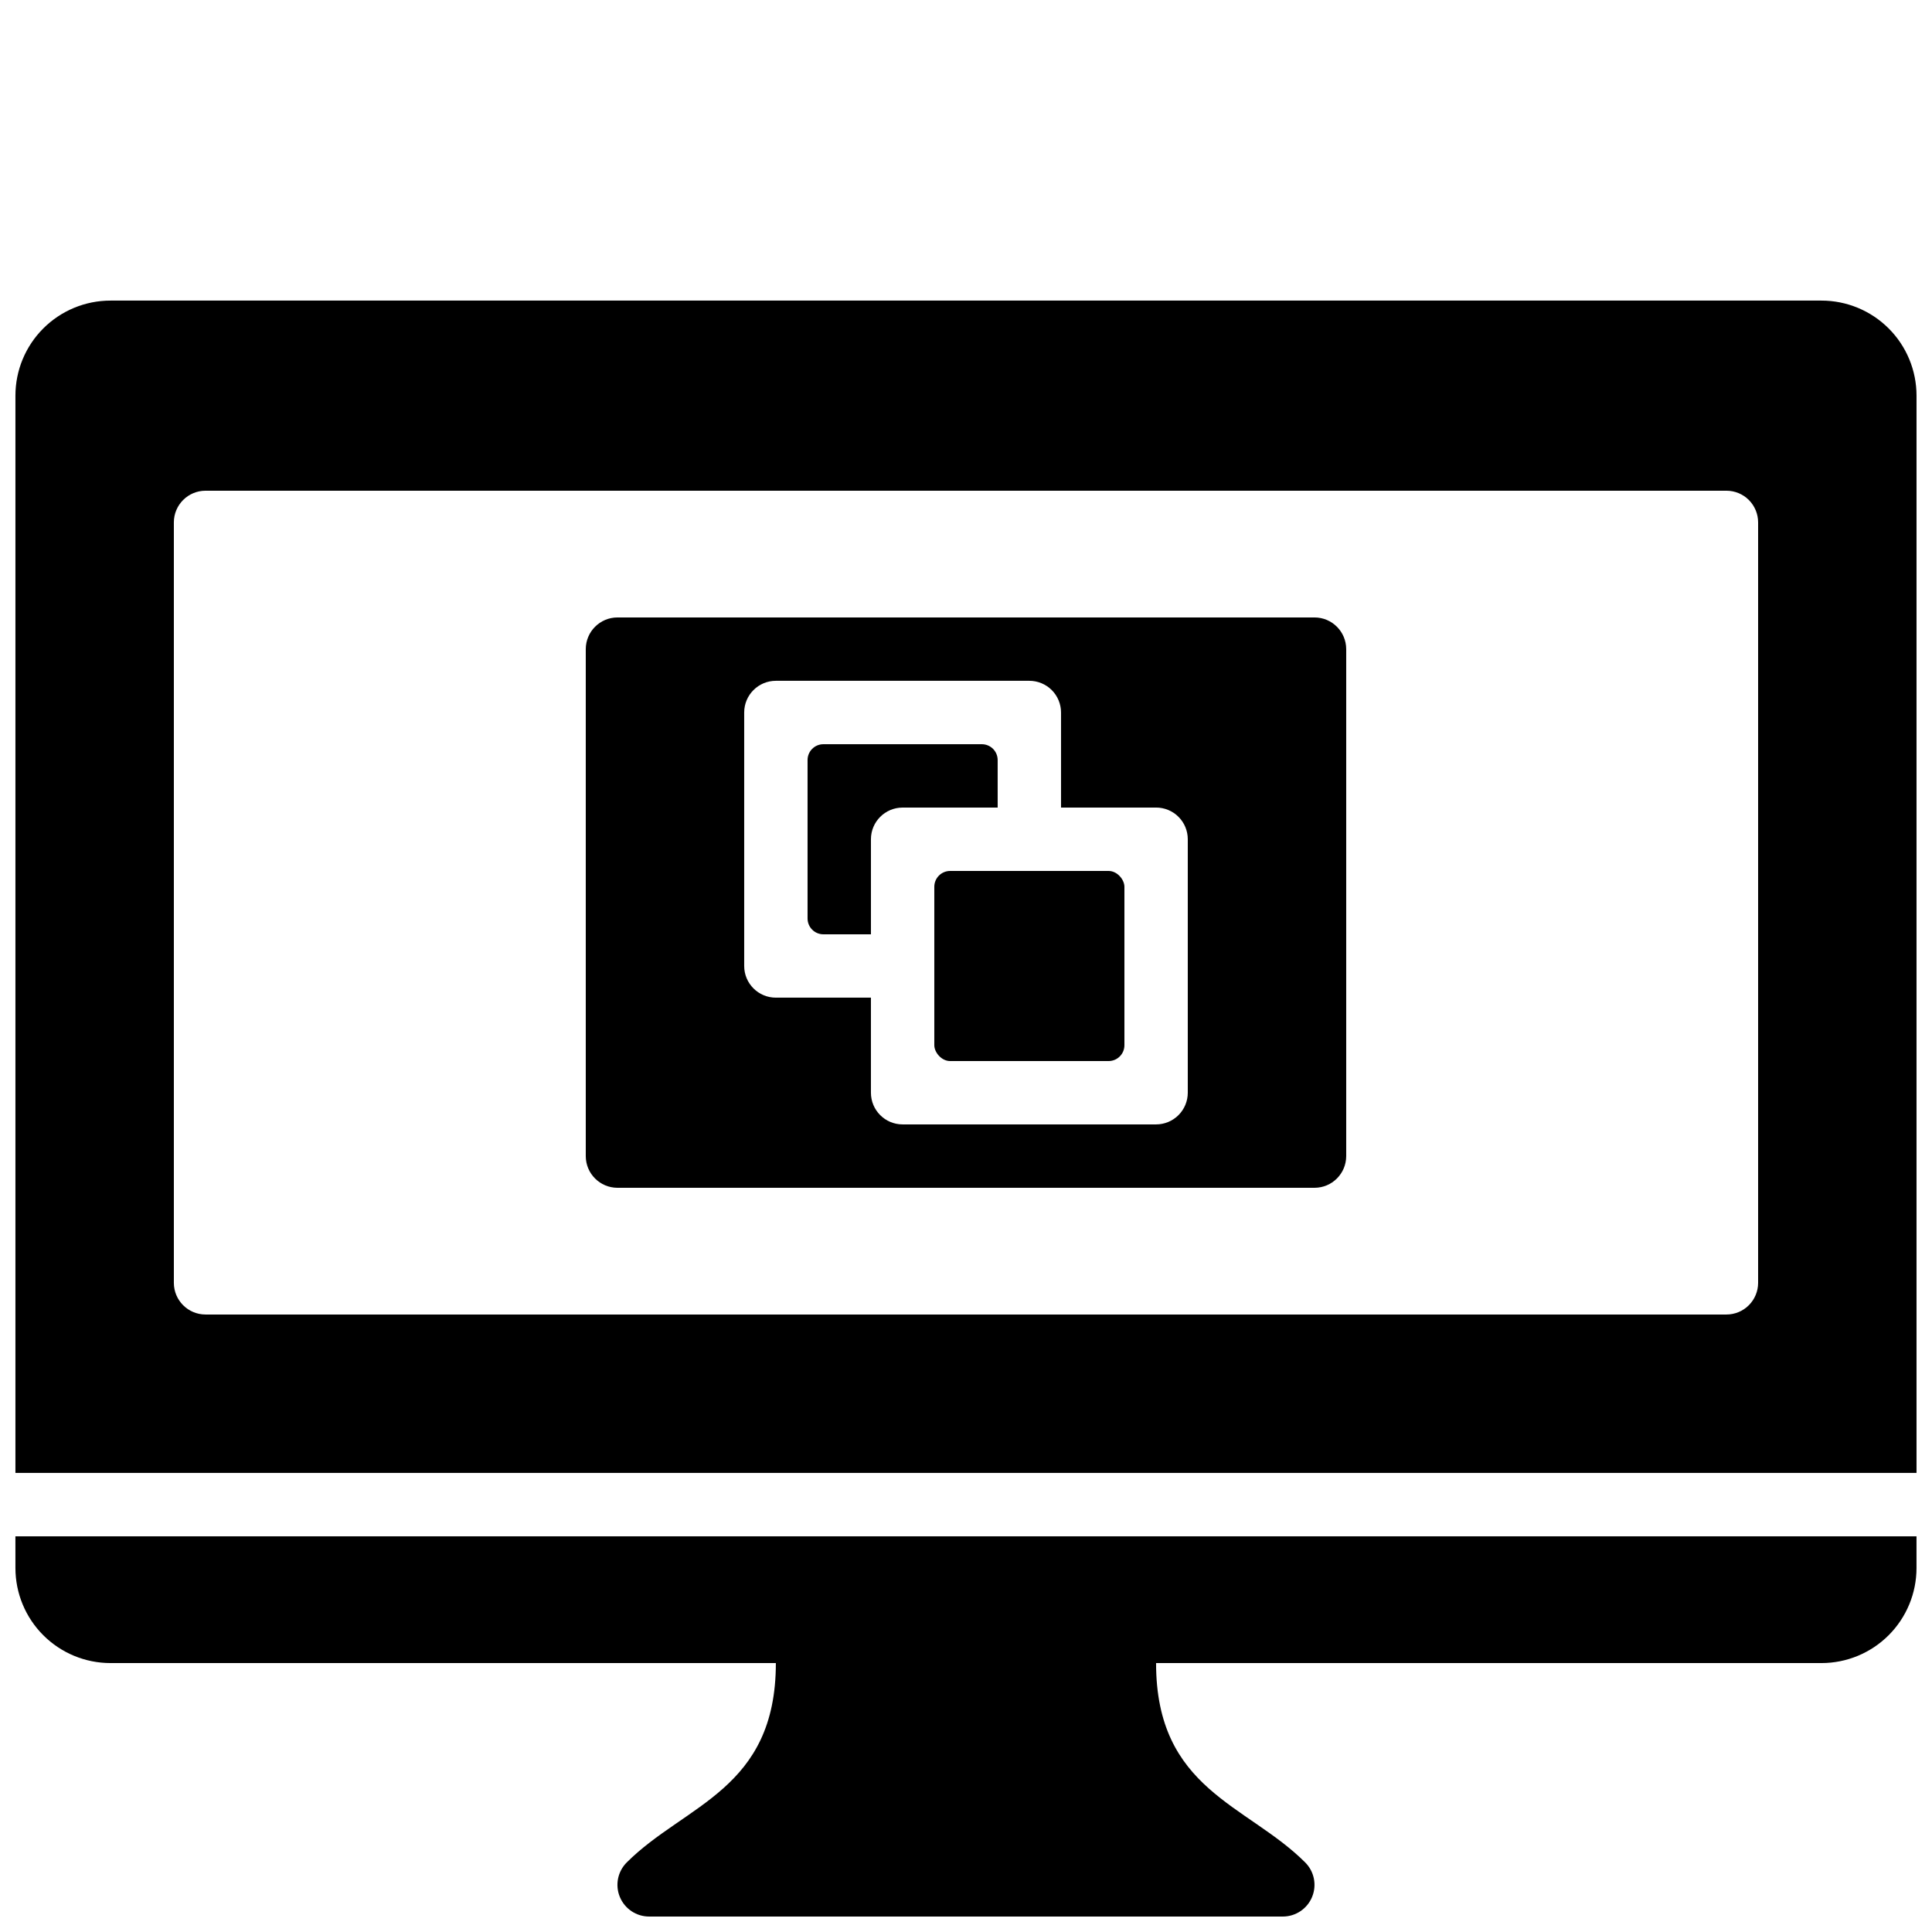 <?xml version="1.0" encoding="UTF-8"?>
<!-- Uploaded to: ICON Repo, www.svgrepo.com, Generator: ICON Repo Mixer Tools -->
<svg width="800px" height="800px" version="1.1" viewBox="144 144 512 512" xmlns="http://www.w3.org/2000/svg">
 <defs>
  <clipPath id="b">
   <path d="m148.09 223h503.81v312h-503.81z"/>
  </clipPath>
  <clipPath id="a">
   <path d="m148.09 551h503.81v100.9h-503.81z"/>
  </clipPath>
 </defs>
 <g clip-path="url(#b)">
  <path d="m626.71 223.66h-453.43c-6.684 0-13.09 2.656-17.812 7.379-4.727 4.723-7.379 11.133-7.379 17.812v285.49h503.81v-285.49c0-6.68-2.652-13.09-7.379-17.812-4.723-4.723-11.129-7.379-17.812-7.379zm-16.793 260.3c0 2.231-0.883 4.363-2.457 5.938-1.574 1.578-3.711 2.461-5.938 2.461h-403.05c-4.641 0-8.398-3.758-8.398-8.398v-201.52c0-4.637 3.758-8.395 8.398-8.395h403.05c2.227 0 4.363 0.883 5.938 2.457 1.574 1.578 2.457 3.711 2.457 5.938z"/>
 </g>
 <g clip-path="url(#a)">
  <path d="m148.09 559.54c0 6.68 2.652 13.086 7.379 17.812 4.723 4.723 11.129 7.379 17.812 7.379h176.33c0 33.586-24.102 37.418-39.523 52.84-2.402 2.402-3.121 6.012-1.82 9.148 1.301 3.141 4.359 5.184 7.758 5.184h167.93c3.398 0 6.461-2.043 7.758-5.184 1.301-3.137 0.582-6.746-1.82-9.148-15.422-15.422-39.523-19.254-39.523-52.84h176.33c6.684 0 13.09-2.656 17.812-7.379 4.727-4.727 7.379-11.133 7.379-17.812v-8.398h-503.81z"/>
 </g>
 <path d="m395.8 374.81h41.984c2.32 0 4.199 2.32 4.199 4.199v41.984c0 2.32-1.879 4.199-4.199 4.199h-41.984c-2.32 0-4.199-2.32-4.199-4.199v-41.984c0-2.32 1.879-4.199 4.199-4.199z"/>
 <path d="m492.36 307.63h-184.73c-4.633 0.008-8.391 3.762-8.395 8.398v134.35c0.004 4.637 3.762 8.391 8.395 8.398h184.73c4.637-0.008 8.391-3.762 8.398-8.398v-134.35c-0.008-4.637-3.762-8.391-8.398-8.398zm-33.586 125.95c0 2.227-0.887 4.363-2.461 5.938-1.574 1.574-3.711 2.461-5.938 2.461h-67.176c-4.637 0-8.395-3.762-8.395-8.398v-25.191h-25.191c-4.637 0-8.395-3.758-8.395-8.395v-67.176c0-4.637 3.758-8.398 8.395-8.398h67.176c2.227 0 4.363 0.887 5.938 2.461s2.457 3.711 2.457 5.938v25.191h25.191c2.227 0 4.363 0.883 5.938 2.457 1.574 1.574 2.461 3.711 2.461 5.938z"/>
 <path d="m408.39 345.42c0-1.113-0.441-2.18-1.23-2.969-0.785-0.785-1.855-1.227-2.969-1.227h-41.984c-2.316 0-4.195 1.879-4.195 4.195v41.984c0 1.113 0.441 2.184 1.227 2.969 0.789 0.789 1.855 1.23 2.969 1.23h12.598v-25.191c0-4.637 3.758-8.395 8.395-8.395h25.191z"/>
</svg>